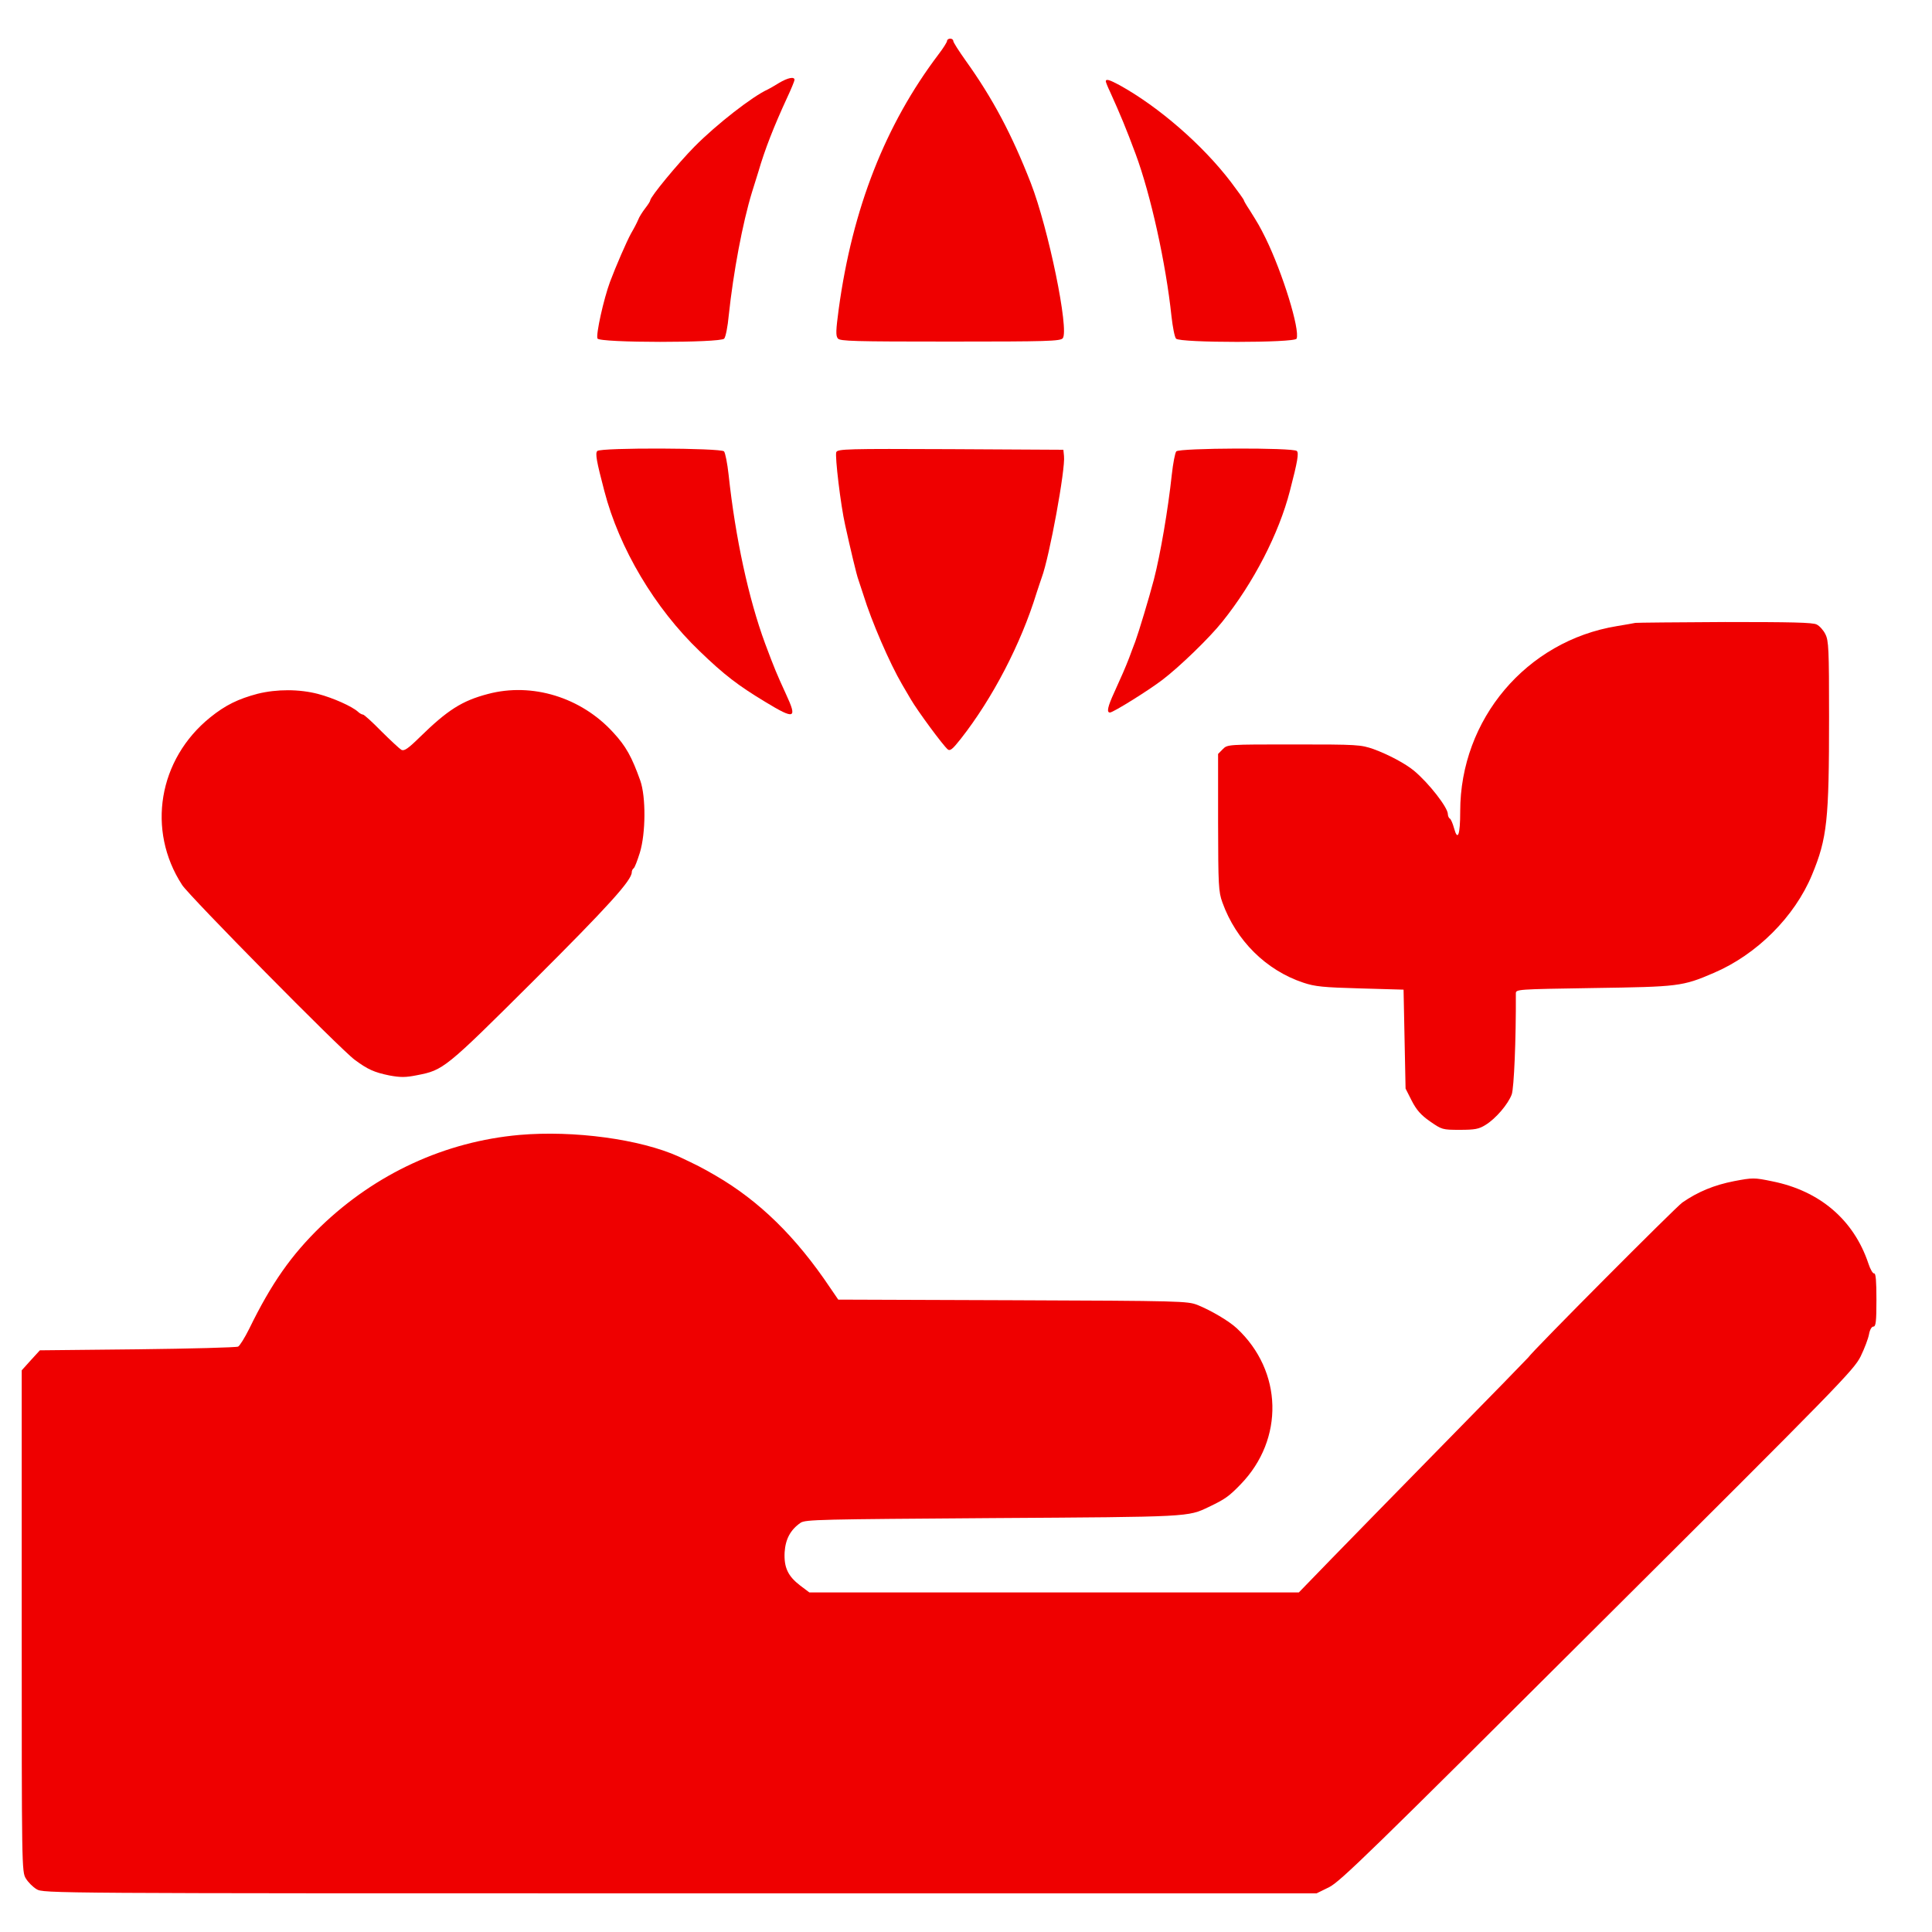 <svg xmlns="http://www.w3.org/2000/svg" width="25" height="25" viewBox="0 0 25 25" fill="none"><path d="M12.255 0.529C12.255 0.545 12.205 0.625 12.141 0.708C11.456 1.615 11.031 2.695 10.853 3.999C10.816 4.276 10.813 4.345 10.842 4.38C10.871 4.415 11.047 4.42 12.296 4.42C13.552 4.42 13.72 4.415 13.752 4.377C13.837 4.273 13.568 2.959 13.338 2.367C13.093 1.74 12.848 1.276 12.495 0.783C12.408 0.66 12.335 0.548 12.335 0.529C12.335 0.513 12.317 0.5 12.296 0.5C12.274 0.5 12.255 0.513 12.255 0.529Z" fill="#EF0000"></path><path d="M10.081 1.073C10.022 1.11 9.955 1.148 9.934 1.158C9.739 1.246 9.275 1.606 8.987 1.897C8.774 2.113 8.414 2.548 8.414 2.593C8.414 2.604 8.385 2.649 8.35 2.694C8.313 2.742 8.27 2.809 8.257 2.846C8.241 2.884 8.201 2.961 8.166 3.02C8.11 3.121 7.969 3.446 7.894 3.646C7.811 3.87 7.71 4.326 7.731 4.38C7.753 4.438 9.323 4.438 9.371 4.382C9.39 4.361 9.417 4.225 9.43 4.081C9.489 3.526 9.609 2.884 9.731 2.486C9.75 2.428 9.787 2.308 9.814 2.22C9.897 1.934 10.014 1.636 10.185 1.265C10.238 1.153 10.281 1.046 10.281 1.033C10.281 0.988 10.193 1.006 10.081 1.073Z" fill="#EF0000"></path><path d="M14.309 1.052C14.309 1.062 14.333 1.124 14.365 1.19C14.498 1.484 14.575 1.67 14.695 1.993C14.89 2.518 15.087 3.409 15.159 4.094C15.175 4.233 15.199 4.361 15.218 4.382C15.263 4.438 16.757 4.438 16.778 4.382C16.823 4.265 16.599 3.537 16.378 3.084C16.301 2.929 16.282 2.897 16.17 2.718C16.127 2.654 16.095 2.598 16.095 2.59C16.095 2.582 16.021 2.478 15.93 2.358C15.565 1.878 14.994 1.382 14.487 1.102C14.359 1.033 14.309 1.017 14.309 1.052Z" fill="#EF0000"></path><path d="M7.729 5.836C7.7 5.865 7.719 5.969 7.82 6.353C8.012 7.094 8.473 7.87 9.052 8.425C9.372 8.734 9.551 8.87 9.9 9.081C10.287 9.316 10.319 9.302 10.172 8.985C10.049 8.716 10.025 8.66 9.9 8.326C9.687 7.748 9.516 6.961 9.428 6.142C9.412 5.996 9.385 5.86 9.369 5.841C9.332 5.796 7.775 5.79 7.729 5.836Z" fill="#EF0000"></path><path d="M10.821 5.852C10.803 5.902 10.877 6.532 10.936 6.793C11.003 7.097 11.085 7.444 11.107 7.5C11.117 7.529 11.147 7.62 11.173 7.7C11.277 8.038 11.512 8.582 11.675 8.86C11.693 8.889 11.741 8.974 11.784 9.046C11.872 9.198 12.205 9.649 12.264 9.697C12.293 9.721 12.325 9.697 12.432 9.561C12.843 9.038 13.211 8.332 13.413 7.673C13.44 7.593 13.469 7.502 13.48 7.473C13.579 7.209 13.789 6.065 13.768 5.9L13.76 5.82L12.299 5.812C10.955 5.806 10.837 5.809 10.821 5.852Z" fill="#EF0000"></path><path d="M15.221 5.841C15.205 5.86 15.179 5.996 15.163 6.142C15.115 6.59 15.016 7.172 14.931 7.5C14.869 7.737 14.736 8.177 14.691 8.3C14.669 8.358 14.632 8.454 14.611 8.513C14.557 8.652 14.517 8.742 14.419 8.958C14.333 9.145 14.317 9.22 14.363 9.22C14.403 9.22 14.859 8.937 15.043 8.796C15.261 8.63 15.648 8.257 15.816 8.046C16.219 7.545 16.549 6.905 16.691 6.353C16.792 5.966 16.808 5.862 16.781 5.836C16.736 5.79 15.259 5.796 15.221 5.841Z" fill="#EF0000"></path><path d="M21.162 8.06C21.14 8.065 21.031 8.084 20.922 8.102C19.751 8.294 18.895 9.308 18.895 10.5C18.895 10.806 18.863 10.892 18.815 10.716C18.799 10.657 18.775 10.601 18.762 10.593C18.746 10.585 18.735 10.556 18.735 10.532C18.732 10.446 18.49 10.134 18.298 9.974C18.191 9.884 17.967 9.764 17.775 9.694C17.607 9.636 17.57 9.633 16.743 9.633C15.884 9.633 15.884 9.633 15.823 9.694L15.762 9.756V10.641C15.764 11.46 15.767 11.537 15.818 11.678C15.994 12.169 16.383 12.556 16.866 12.716C17.015 12.766 17.122 12.777 17.602 12.79L18.162 12.806L18.175 13.446L18.188 14.086L18.268 14.244C18.33 14.364 18.386 14.428 18.503 14.51C18.658 14.617 18.663 14.62 18.89 14.62C19.087 14.62 19.138 14.609 19.22 14.558C19.356 14.476 19.516 14.286 19.562 14.161C19.591 14.076 19.618 13.46 19.615 12.857C19.615 12.801 19.618 12.801 20.623 12.785C21.719 12.769 21.772 12.764 22.175 12.59C22.732 12.353 23.223 11.862 23.447 11.321C23.644 10.846 23.668 10.614 23.668 9.276C23.668 8.401 23.663 8.289 23.62 8.206C23.596 8.156 23.546 8.1 23.508 8.081C23.458 8.054 23.17 8.049 22.322 8.049C21.706 8.052 21.183 8.057 21.162 8.06Z" fill="#EF0000"></path><path d="M3.335 8.977C3.082 9.044 2.917 9.124 2.719 9.284C2.05 9.825 1.895 10.742 2.357 11.452C2.45 11.596 4.402 13.575 4.589 13.713C4.757 13.838 4.842 13.876 5.037 13.916C5.183 13.943 5.247 13.943 5.397 13.913C5.738 13.847 5.759 13.831 6.903 12.692C7.874 11.724 8.175 11.39 8.175 11.287C8.175 11.268 8.186 11.244 8.199 11.236C8.213 11.228 8.247 11.137 8.279 11.036C8.357 10.783 8.359 10.31 8.285 10.1C8.175 9.793 8.101 9.657 7.933 9.476C7.519 9.023 6.885 8.828 6.314 8.98C5.978 9.068 5.791 9.188 5.434 9.537C5.279 9.689 5.231 9.721 5.194 9.703C5.17 9.689 5.053 9.58 4.935 9.463C4.818 9.343 4.711 9.247 4.698 9.247C4.685 9.247 4.653 9.231 4.631 9.209C4.554 9.14 4.311 9.031 4.117 8.98C3.874 8.916 3.583 8.916 3.335 8.977Z" fill="#EF0000"></path><path d="M6.721 14.686C5.759 14.772 4.863 15.185 4.151 15.87C3.769 16.241 3.513 16.604 3.223 17.198C3.167 17.31 3.103 17.414 3.081 17.425C3.06 17.436 2.473 17.452 1.777 17.46L0.516 17.473L0.399 17.601L0.281 17.732V20.974C0.281 24.166 0.281 24.222 0.335 24.308C0.364 24.356 0.425 24.417 0.473 24.446C0.561 24.5 0.625 24.5 8.799 24.5H17.036L17.199 24.42C17.343 24.348 17.745 23.956 20.671 21.038C23.791 17.932 23.988 17.729 24.076 17.553C24.127 17.449 24.175 17.321 24.185 17.265C24.196 17.204 24.22 17.166 24.241 17.166C24.273 17.166 24.281 17.105 24.281 16.82C24.281 16.58 24.273 16.476 24.252 16.478C24.236 16.484 24.201 16.425 24.177 16.35C23.988 15.785 23.548 15.409 22.932 15.286C22.7 15.238 22.681 15.238 22.439 15.284C22.183 15.334 21.972 15.42 21.769 15.561C21.679 15.625 19.828 17.484 19.775 17.566C19.767 17.577 19.287 18.07 18.705 18.662C18.124 19.254 17.46 19.934 17.228 20.172L16.807 20.606H13.639H10.473L10.356 20.518C10.196 20.396 10.143 20.284 10.153 20.086C10.164 19.916 10.228 19.796 10.359 19.705C10.423 19.662 10.609 19.66 12.841 19.644C15.407 19.628 15.369 19.63 15.641 19.5C15.849 19.401 15.903 19.364 16.055 19.206C16.62 18.622 16.599 17.742 16.004 17.188C15.903 17.094 15.673 16.958 15.495 16.886C15.367 16.836 15.281 16.833 13.103 16.825L10.847 16.817L10.743 16.665C10.3 16.004 9.825 15.54 9.26 15.212C9.081 15.108 9.017 15.076 8.783 14.966C8.281 14.74 7.425 14.625 6.721 14.686Z" fill="#EF0000"></path></svg>